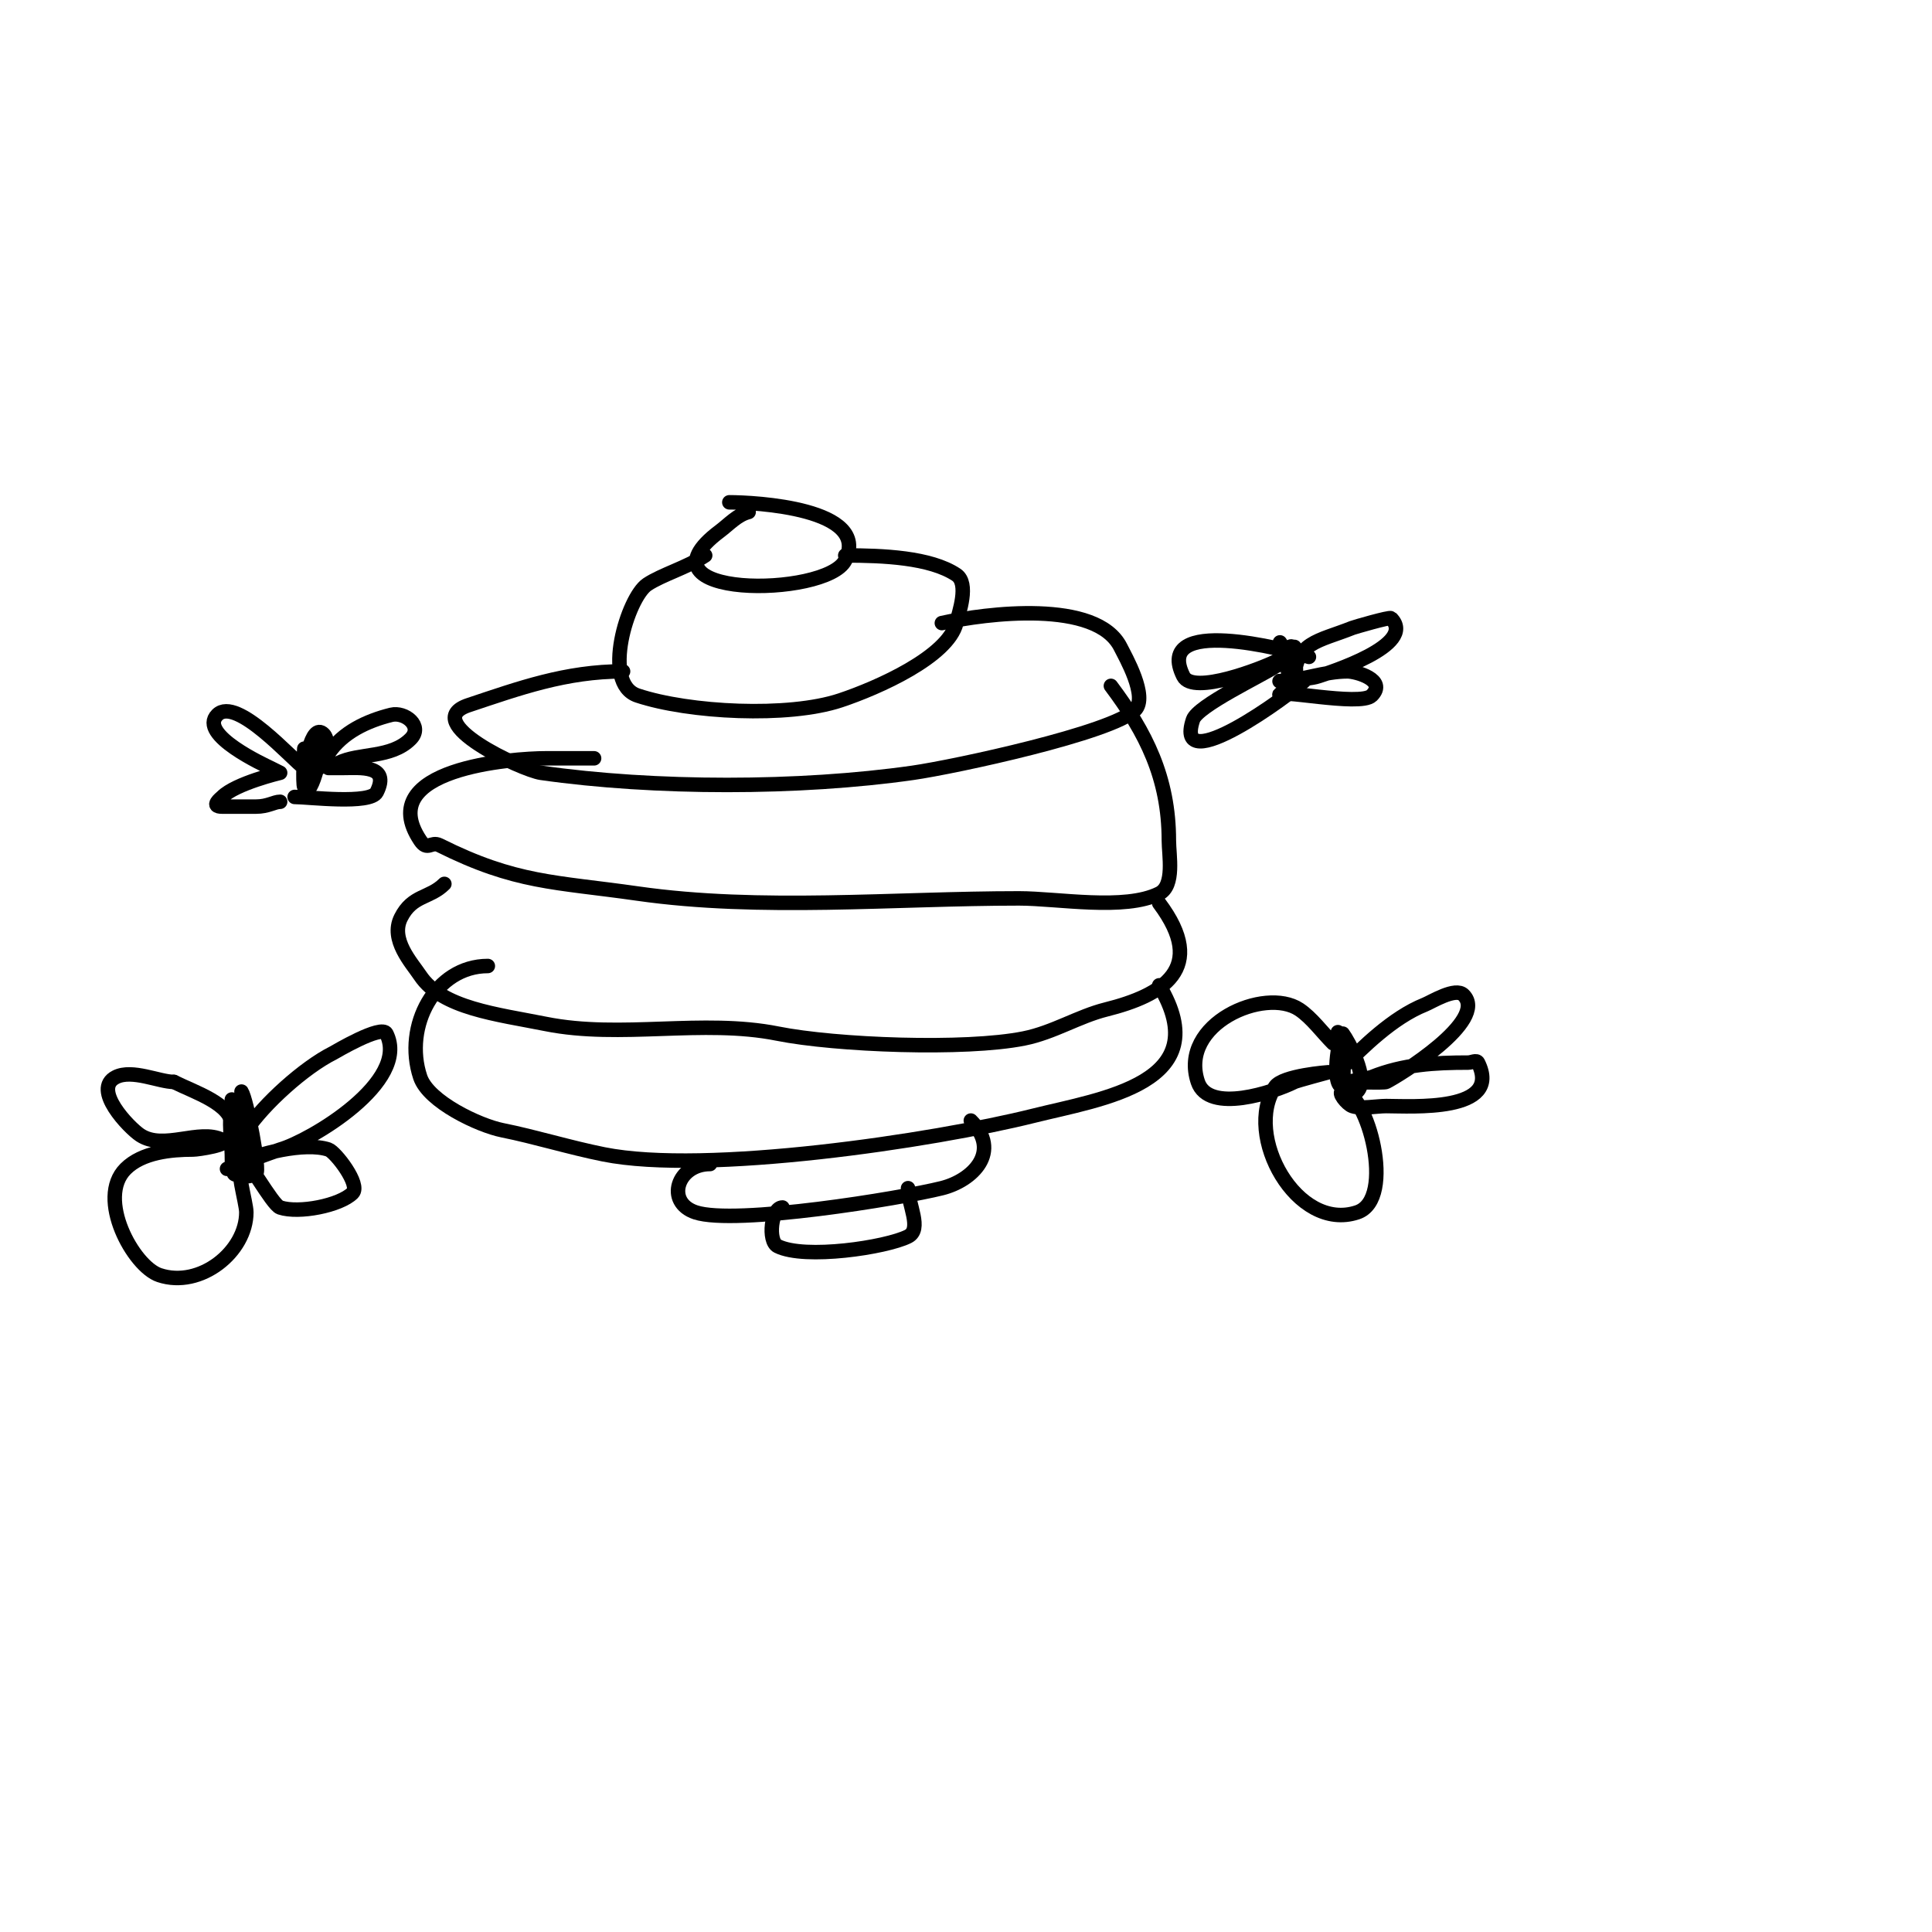 <svg viewBox='0 0 400 400' version='1.1' xmlns='http://www.w3.org/2000/svg' xmlns:xlink='http://www.w3.org/1999/xlink'><g fill='none' stroke='#000000' stroke-width='3' stroke-linecap='round' stroke-linejoin='round'><path d='M155,106c-2.332,0.583 -4.077,2.558 -6,4c-18.631,13.974 22.115,13.77 26,6c5.401,-10.802 -18.873,-12 -24,-12'/><path d='M146,115c-3.735,2.49 -8.957,3.972 -12,6c-4.025,2.683 -9.562,20.479 -2,23c10.614,3.538 31.17,4.61 42,1c7.824,-2.608 22.26,-9.038 24,-16c0.529,-2.118 2.705,-8.197 0,-10c-5.402,-3.602 -15.238,-4 -23,-4'/><path d='M195,129c9.226,-2.05 32.036,-4.927 37,5c0.979,1.958 5.754,10.246 3,13c-4.748,4.748 -37.353,11.765 -46,13c-23.45,3.35 -53.51,3.356 -77,0c-3.871,-0.553 -25.436,-10.521 -15,-14c10.49,-3.497 20.133,-7 32,-7'/><path d='M230,142c7.215,9.619 12,19.007 12,32c0,3.061 1.262,9.369 -2,11c-7.143,3.571 -20.966,1 -29,1c-25.894,0 -53.486,2.645 -79,-1c-17.196,-2.457 -25.166,-2.083 -41,-10c-1.796,-0.898 -2.465,1.302 -4,-1c-9.959,-14.939 19.328,-17 26,-17c3.333,0 6.667,0 10,0'/><path d='M240,187c10.134,13.513 0.693,19.077 -11,22c-5.731,1.433 -10.902,4.78 -17,6c-12.204,2.441 -38.966,1.407 -51,-1c-15.547,-3.109 -32.423,1.115 -48,-2c-10.067,-2.014 -21.493,-3.239 -26,-10c-1.775,-2.663 -6.275,-7.449 -4,-12c2.38,-4.76 5.948,-3.948 9,-7'/><path d='M240,204c12.171,20.284 -11.936,23.484 -26,27c-20.862,5.215 -67.906,12.219 -89,8c-7.095,-1.419 -14.243,-3.649 -21,-5c-4.787,-0.957 -15.29,-5.871 -17,-11c-3.517,-10.55 3.126,-23 14,-23'/><path d='M201,232c6.404,6.404 0.416,12.396 -6,14c-8.477,2.119 -42.844,7.719 -51,5c-6.314,-2.105 -3.782,-10 3,-10'/><path d='M188,246c0,3.333 2.981,8.509 0,10c-4.561,2.28 -21.378,4.811 -27,2c-2.077,-1.039 -1.33,-8 1,-8'/><path d='M67,153c-0.003,0.008 -2.392,13.216 -4,10c-0.397,-0.795 0,-8 0,-8c0,0 0,6.667 0,5c0,-0.548 1.345,-10.655 4,-8c1.842,1.842 0.103,9.735 -4,7c-2.327,-1.552 -14.042,-14.958 -18,-11c-4.103,4.103 10.002,10.501 11,11c0.667,0.333 2,1 2,1c0,0 -9.173,2.173 -12,5c-0.275,0.275 -2.56,2 0,2c1.333,0 2.667,0 4,0c1,0 2,0 3,0c2.474,0 3.777,-1 5,-1'/><path d='M68,156c2.93,-4.395 7.945,-6.736 13,-8c2.798,-0.699 6.684,2.316 4,5c-4.08,4.08 -10.631,2.816 -15,5c-0.667,0.333 -2,1 -2,1c0,0 2,0 3,0c3.492,0 9.848,-0.696 7,5c-1.305,2.611 -14.123,1 -17,1'/><path d='M265,133c2.122,3.183 2,3.518 2,7c0,1 0,4 0,3c0,-1.283 -0.977,-8.023 0,-9c1.57,-1.57 1.495,8.485 1,7c-0.527,-1.581 0,-3.333 0,-5c0,-0.667 0,-2.667 0,-2c0,1.667 0,3.333 0,5c0,0.667 0,2.667 0,2c0,-8.089 4.96,-8.184 12,-11c0.403,-0.161 7.713,-2.287 8,-2c5.547,5.547 -13.079,11.36 -15,12c-1.58,0.527 -3.296,0.432 -5,1c-0.949,0.316 -4,0 -3,0c4.392,0 9.026,-2 14,-2c1.716,0 8.24,1.76 5,5c-2.366,2.366 -20.656,-1.656 -19,0'/><path d='M270,141c-2.603,2.603 -27.231,20.694 -23,8c0.957,-2.872 14.19,-9.126 17,-11c0.264,-0.176 5,-2 5,-2c0,0 -4.549,0.774 -5,1c-2.59,1.295 -16.998,7.003 -19,3c-6.326,-12.652 21.251,-5.583 26,-4'/><path d='M278,214c1.072,1.43 5.579,9.421 3,12c-3.23,3.23 -4,-5.876 -4,-7c0,-1.667 0,-6.667 0,-5c0,0.402 1.333,11 1,11c-2.455,0 -0.871,-10.871 0,-10c0.449,0.449 0,12 0,12c0,0 -0.29,-5.71 0,-6c4.054,-4.054 10.27,-10.308 17,-13c1.418,-0.567 6.338,-3.662 8,-2c5.276,5.276 -13.544,16.772 -16,18c-0.479,0.239 -8,0 -8,0c0,0 4.637,-0.855 5,-1c6.603,-2.641 13.039,-3 20,-3c0.667,0 1.702,-0.596 2,0c5.177,10.354 -13.872,9 -19,9c-2.086,0 -5.083,0.639 -7,0c-1.14,-0.38 -3.202,-3 -2,-3c5.039,0 11.118,22.294 3,25c-12.495,4.165 -23.665,-16.003 -17,-26c1.553,-2.329 11,-3 11,-3c0,0 -6.488,1.744 -7,2c-4.194,2.097 -17.771,6.688 -20,0c-4.011,-12.032 13.887,-19.742 21,-15c2.564,1.709 4.786,4.786 7,7'/><path d='M50,226c1.076,1.614 3.974,16.513 3,17c-5.677,2.838 -5,-6.473 -5,-9c0,-2 0,-8 0,-6c0,2.26 3.086,12.914 1,15c-0.972,0.972 -1,-2.626 -1,-4c0,-1.219 -0.749,-8.251 0,-9c3.264,-3.264 2,12 2,12c0,0 0.9,-7.85 1,-8c3.602,-5.403 11.935,-12.967 18,-16c0.272,-0.136 10.02,-5.961 11,-4c4.989,9.979 -15.809,22.231 -22,24c-1.014,0.29 -11,4 -11,4c0,0 1.333,-0.667 2,-1c4.347,-2.173 14.158,-4.614 19,-3c1.442,0.481 6.712,7.288 5,9c-2.608,2.608 -11.149,4.284 -15,3c-1.693,-0.564 -7.117,-10.883 -8,-10c-1.388,1.388 1,8.987 1,11c0,8.14 -9.523,15.826 -18,13c-5.419,-1.806 -13.107,-15.893 -7,-22c3.433,-3.433 9.421,-4 14,-4c0.959,0 7.925,-1.037 6,-2c-4.751,-2.376 -12.128,2.248 -17,-1c-2.278,-1.519 -10.019,-9.491 -5,-12c3.372,-1.686 8.975,1 12,1'/><path d='M36,224c4.307,2.154 12,4.572 12,9'/></g>
</svg>